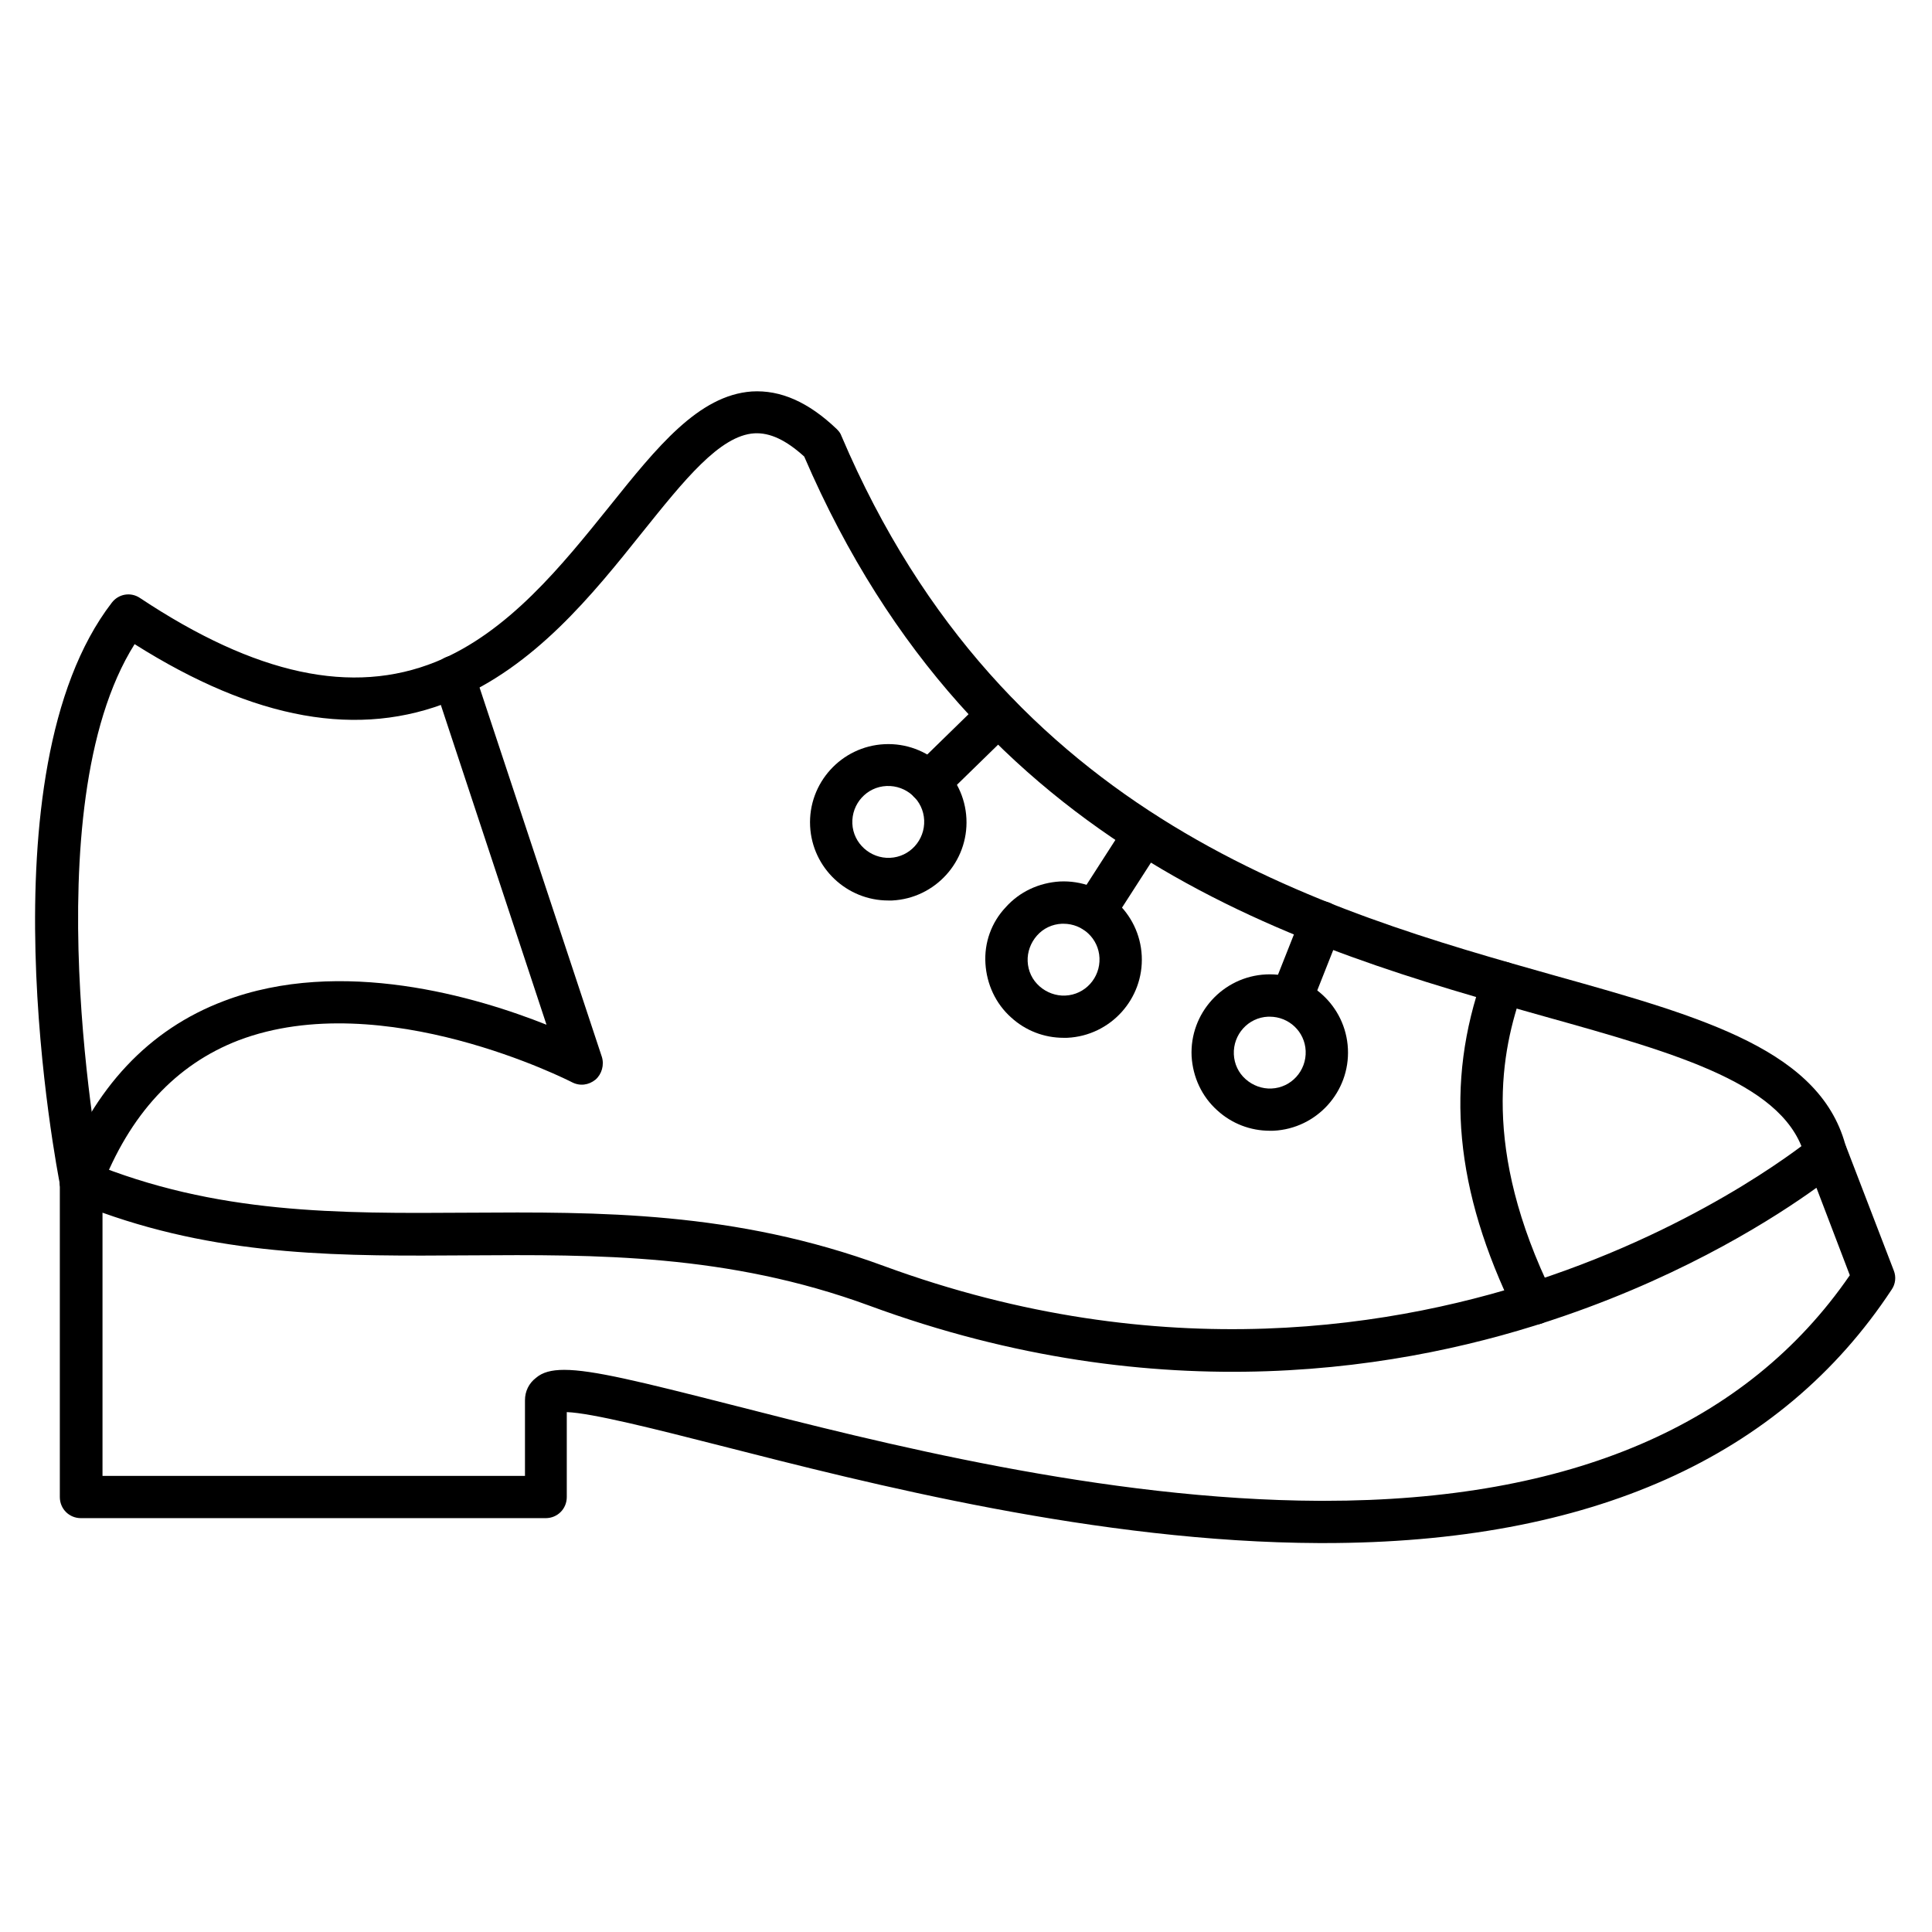 <?xml version="1.0" encoding="UTF-8"?>
<!-- Uploaded to: SVG Repo, www.svgrepo.com, Generator: SVG Repo Mixer Tools -->
<svg fill="#000000" width="800px" height="800px" version="1.1" viewBox="144 144 512 512" xmlns="http://www.w3.org/2000/svg">
 <g>
  <path d="m165.45 462.81c-0.672 0-1.344-0.113-2.016-0.336-2.91-1.121-4.367-4.367-3.246-7.277 8.734-22.953 23.289-38.402 43.105-45.902 31.125-11.867 67.285-1.008 85.535 6.269l-29.891-90.465c-1.008-2.91 0.672-6.047 3.582-7.055 2.91-1.008 6.156 0.672 7.055 3.582l33.922 102.44c0.672 2.129 0 4.59-1.68 6.047-1.793 1.457-4.141 1.793-6.269 0.672-0.449-0.223-50.047-25.637-88.336-11.082-16.57 6.383-28.883 19.594-36.496 39.52-0.898 2.129-3.023 3.586-5.266 3.586z"/>
  <path d="m494.83 552.93h-1.23c-58.555-0.223-119.01-15.676-158.87-25.863-16.684-4.254-33.922-8.621-40.527-8.844v22.504c0 3.137-2.465 5.598-5.598 5.598h-123.15c-3.137 0-5.598-2.465-5.598-5.598v-83.52c0-1.902 0.895-3.582 2.465-4.703 1.566-1.008 3.469-1.23 5.262-0.559 33.699 13.883 66.055 13.66 100.43 13.434 34.707-0.223 70.645-0.449 110.17 14.105 73.781 27.094 136.81 16.348 176.78 2.574 43.215-14.891 69.078-36.387 69.414-36.609 1.344-1.121 3.246-1.566 5.039-1.121 1.793 0.449 3.137 1.68 3.805 3.469l12.652 32.914c0.672 1.68 0.449 3.582-0.559 5.039-29.344 44.562-79.949 67.18-150.48 67.18zm-201.3-45.902c7.5 0 20.266 3.137 44 9.18 39.41 10.078 98.969 25.301 156.18 25.527h1.121c65.27 0 112.07-20.039 139.39-59.785l-8.844-23.176c-10.41 7.5-33.586 22.504-66.727 33.922-41.648 14.441-107.37 25.637-184.28-2.688-37.504-13.77-72.438-13.547-106.14-13.324-32.914 0.223-64.152 0.449-97.066-11.309v69.75h111.96v-20.039c0-2.352 1.008-4.477 2.91-5.934 1.676-1.453 4.027-2.125 7.5-2.125z"/>
  <path d="m165.45 462.81c-2.574 0-4.926-1.793-5.484-4.477-0.895-4.477-21.16-109.38 13.66-154.61 1.793-2.352 5.039-2.91 7.5-1.23 30.676 20.371 56.203 25.855 78.371 16.902 19.258-7.836 33.477-25.637 46.016-41.199 12.652-15.785 23.625-29.445 37.73-30.453 7.613-0.449 15.004 2.801 22.504 9.965 0.559 0.559 1.008 1.121 1.23 1.793 43.441 102.11 127.74 125.73 189.21 143.08 39.633 11.082 70.871 19.93 77.141 45.902 0.672 3.023-1.121 6.047-4.141 6.719-3.023 0.672-6.047-1.121-6.719-4.141-4.703-19.594-33.25-27.652-69.301-37.73-63.48-17.801-150.36-42.207-196.04-148.34-4.812-4.367-9.07-6.383-13.211-6.156-9.18 0.559-18.695 12.539-29.668 26.199-13.324 16.684-28.551 35.602-50.492 44.672-24.629 10.078-52.172 5.148-84.082-15.004-27.43 43.551-8.844 140.39-8.621 141.4 0.559 3.023-1.344 5.934-4.367 6.606-0.449-0.008-0.898 0.105-1.234 0.105z"/>
  <path d="m379.4 382.64c-10.973 0-20.152-8.621-20.711-19.703-0.559-11.418 8.285-21.16 19.703-21.719s21.16 8.285 21.719 19.703-8.285 21.16-19.703 21.719h-1.008zm-0.449-30.34c-5.262 0.223-9.293 4.703-9.07 9.965s4.812 9.293 9.965 9.07c5.262-0.223 9.293-4.703 9.07-9.965-0.223-5.266-4.703-9.293-9.965-9.07z"/>
  <path d="m425.86 419.03c-5.148 0-10.078-1.902-13.883-5.375-4.141-3.695-6.492-8.844-6.828-14.332-0.336-5.484 1.566-10.859 5.375-14.891 3.695-4.141 8.844-6.492 14.332-6.828 11.418-0.559 21.16 8.285 21.719 19.703 0.559 11.418-8.285 21.16-19.703 21.719-0.34 0.004-0.676 0.004-1.012 0.004zm0-30.227h-0.449c-2.574 0.113-4.926 1.23-6.606 3.137-1.68 1.902-2.574 4.367-2.465 6.828 0.113 2.574 1.23 4.926 3.137 6.606 1.902 1.68 4.367 2.574 6.828 2.465 5.262-0.223 9.293-4.703 9.07-9.965-0.223-5.152-4.477-9.07-9.516-9.07z"/>
  <path d="m480.5 443.66c-5.148 0-10.078-1.902-13.883-5.375-4.141-3.695-6.492-8.844-6.828-14.332-0.559-11.418 8.285-21.16 19.703-21.719s21.16 8.285 21.719 19.703c0.559 11.418-8.285 21.16-19.703 21.719-0.336 0.004-0.672 0.004-1.008 0.004zm0-30.227h-0.449c-5.262 0.223-9.293 4.703-9.07 9.965 0.113 2.574 1.23 4.926 3.137 6.606 1.902 1.68 4.367 2.574 6.828 2.465 5.262-0.223 9.293-4.703 9.07-9.965-0.223-5.152-4.477-9.07-9.516-9.07z"/>
  <path d="m390.26 356.89c-1.457 0-2.91-0.559-4.031-1.68-2.129-2.238-2.129-5.711 0.113-7.949l18.359-17.914c2.238-2.129 5.711-2.129 7.949 0.113 2.129 2.238 2.129 5.711-0.113 7.949l-18.359 17.914c-1.117 1.117-2.461 1.566-3.918 1.566z"/>
  <path d="m434.04 391.15c-1.008 0-2.129-0.336-3.023-0.895-2.574-1.68-3.359-5.148-1.68-7.727l13.324-20.711c1.68-2.574 5.148-3.359 7.727-1.68 2.574 1.68 3.359 5.148 1.68 7.727l-13.324 20.711c-1.121 1.68-2.914 2.574-4.703 2.574z"/>
  <path d="m486.09 414.44c-0.672 0-1.344-0.113-2.016-0.449-2.91-1.121-4.254-4.367-3.137-7.277l8.062-20.375c1.121-2.91 4.367-4.254 7.277-3.137 2.91 1.121 4.254 4.367 3.137 7.277l-8.062 20.375c-0.895 2.242-3.023 3.586-5.262 3.586z"/>
  <path d="m550.47 495.05c-2.016 0-4.031-1.121-5.039-3.137-15.898-32.469-18.586-60.793-8.398-89.344 1.008-2.91 4.254-4.477 7.164-3.359 2.91 1.008 4.477 4.254 3.359 7.164-5.711 16.012-11.082 41.871 7.949 80.723 1.344 2.801 0.223 6.156-2.574 7.5-0.781 0.34-1.562 0.453-2.461 0.453z"/>
 </g>
</svg>
